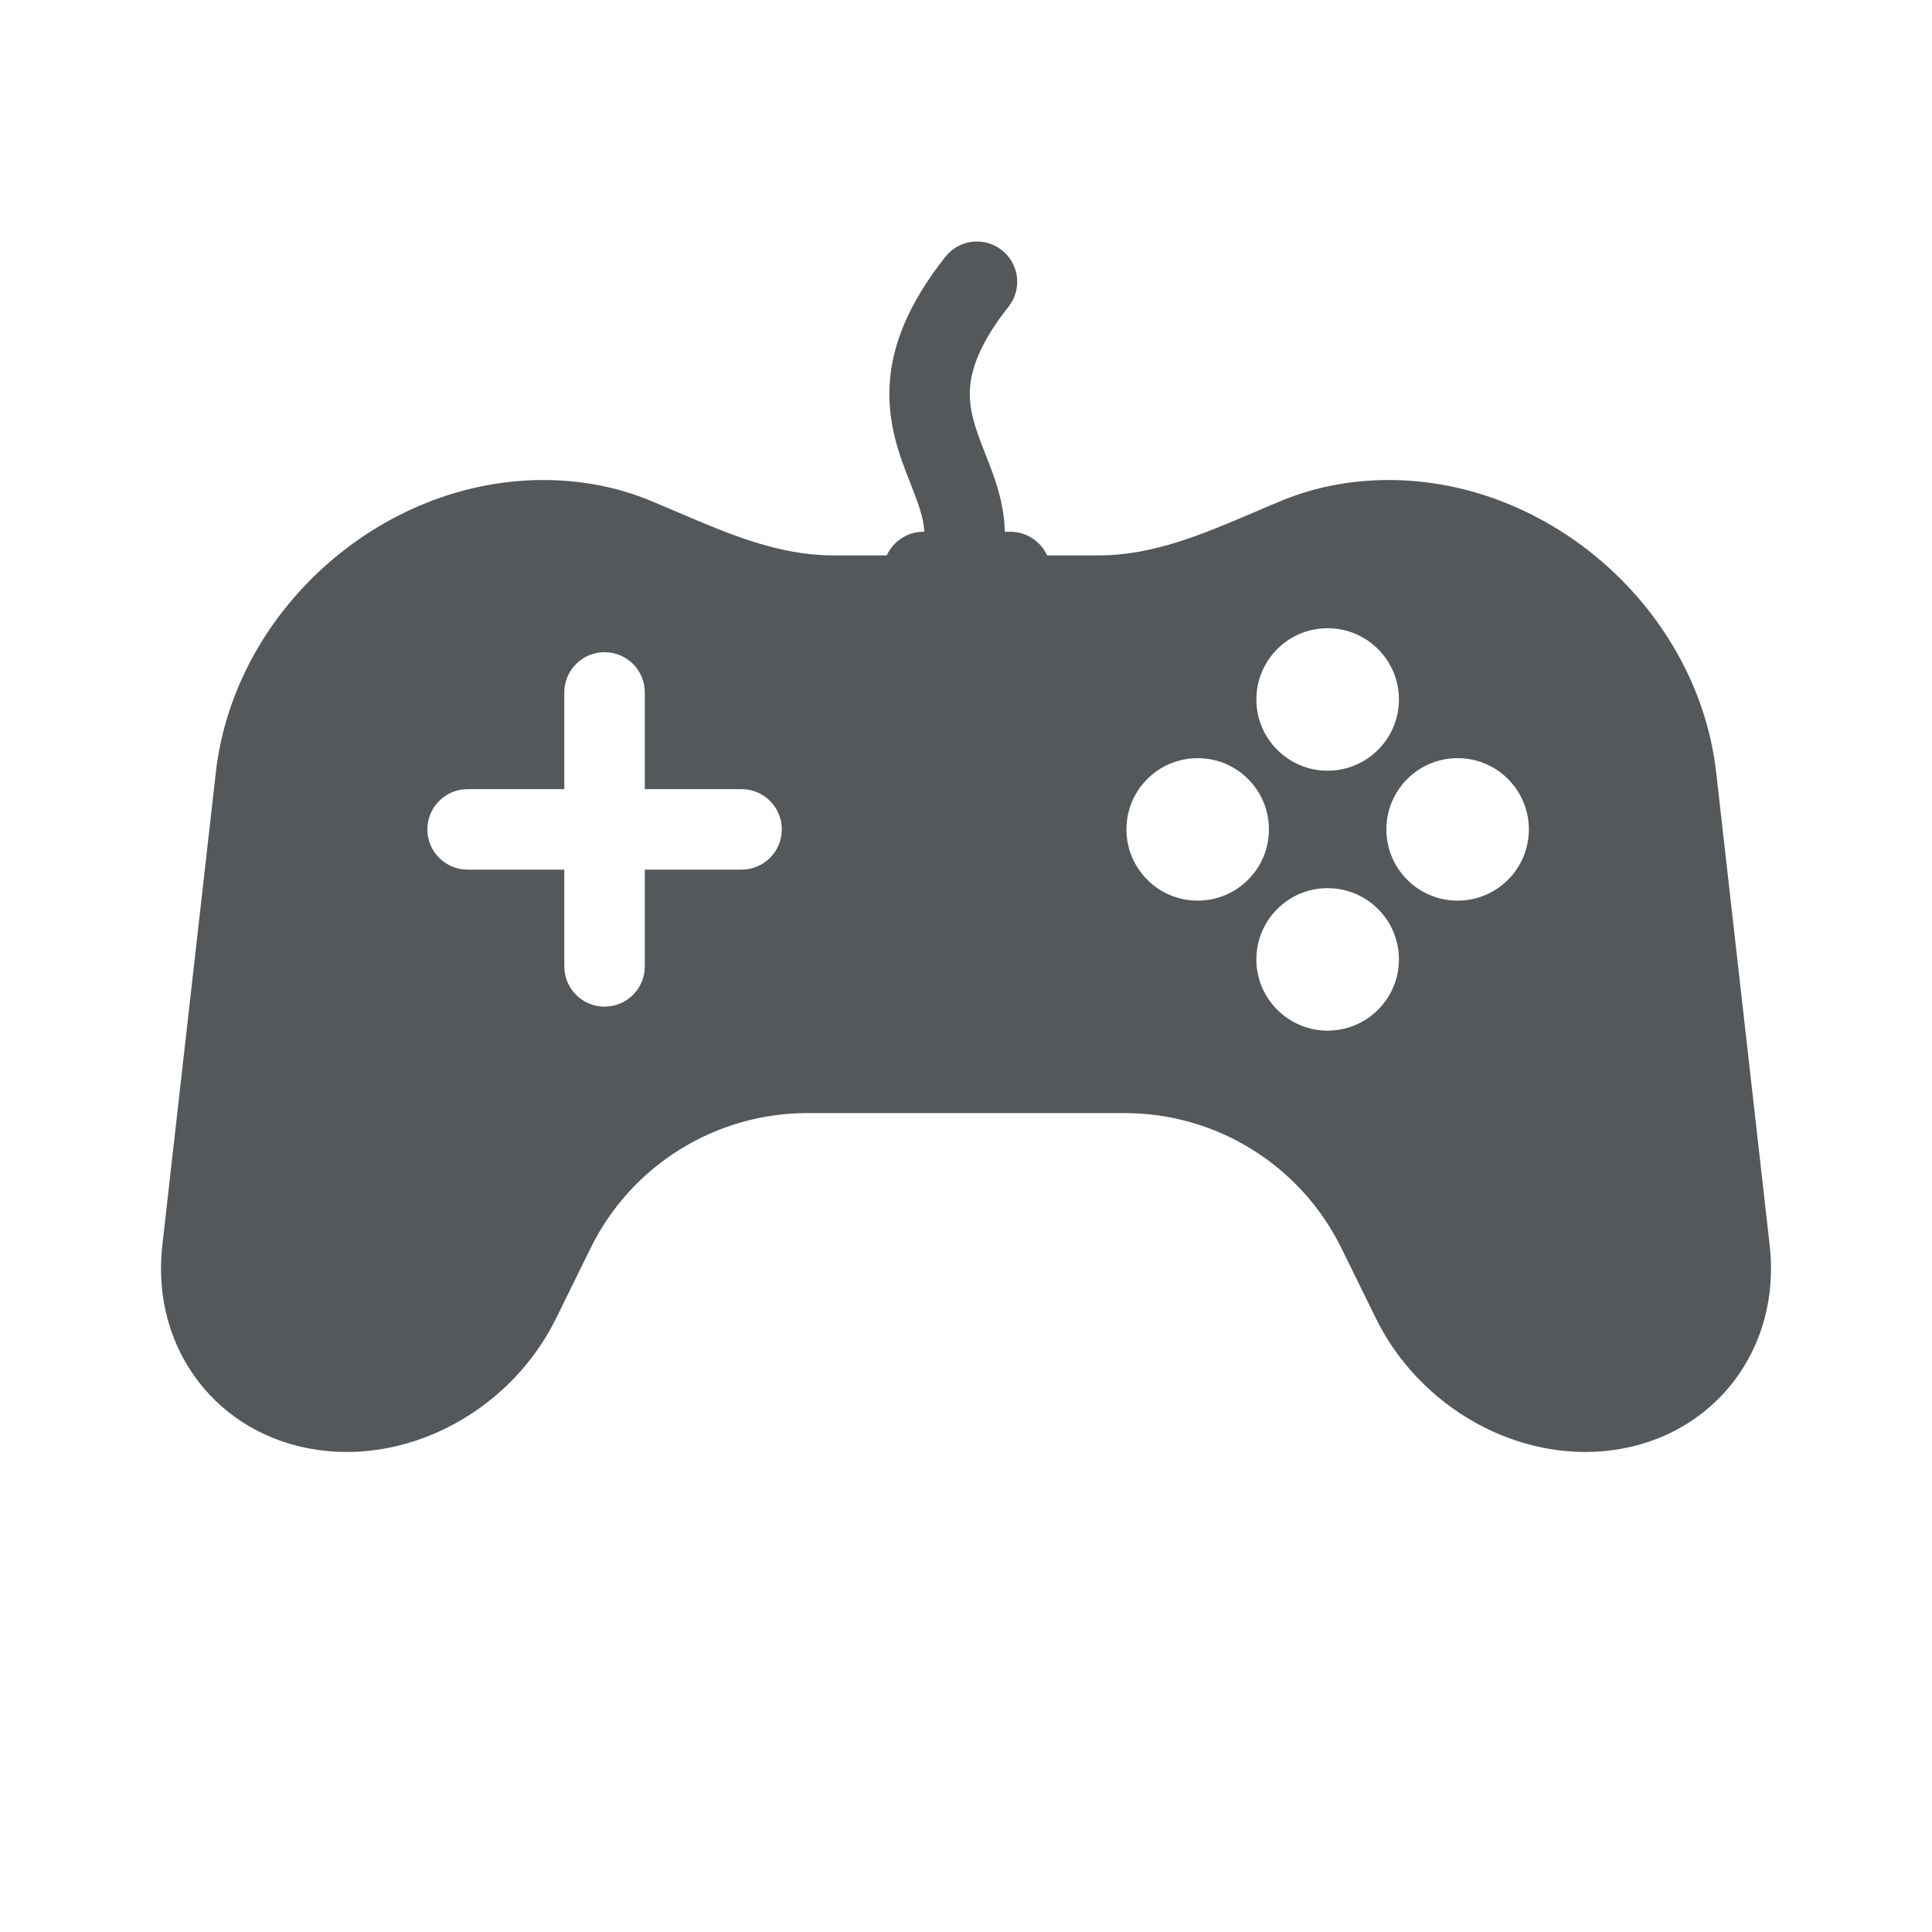 <svg width="24" height="24" viewBox="0 0 24 24" fill="none" xmlns="http://www.w3.org/2000/svg">
<path fill-rule="evenodd" clip-rule="evenodd" d="M12.528 3.81C12.7 3.594 12.663 3.279 12.446 3.108C12.23 2.937 11.915 2.973 11.744 3.19C11.285 3.77 11.078 4.288 11.051 4.783C11.024 5.266 11.176 5.664 11.292 5.959C11.407 6.254 11.475 6.431 11.482 6.606H11.471C11.269 6.606 11.094 6.726 11.016 6.899H10.341C9.674 6.899 9.047 6.632 8.428 6.367C8.306 6.315 8.185 6.263 8.063 6.213C7.67 6.052 7.228 5.963 6.748 5.963C4.729 5.963 2.908 7.59 2.681 9.596L2.016 15.473C1.872 16.754 2.7 17.838 3.958 18.013C5.132 18.176 6.357 17.497 6.908 16.377L7.338 15.502C7.843 14.476 8.887 13.827 10.03 13.827H13.97C15.113 13.827 16.157 14.476 16.662 15.502L17.092 16.377C17.643 17.497 18.868 18.176 20.042 18.013C21.299 17.839 22.128 16.754 21.984 15.473L21.319 9.596C21.092 7.59 19.271 5.963 17.252 5.963C16.772 5.963 16.33 6.053 15.937 6.213C15.815 6.263 15.694 6.315 15.572 6.367C14.953 6.631 14.326 6.899 13.659 6.899H13.007C12.928 6.726 12.754 6.606 12.551 6.606L12.482 6.606C12.475 6.234 12.345 5.903 12.247 5.657L12.223 5.595C12.108 5.301 12.036 5.084 12.049 4.837C12.062 4.603 12.159 4.277 12.528 3.81ZM16.492 9.574C16.981 9.574 17.378 9.178 17.378 8.689C17.378 8.2 16.981 7.804 16.492 7.804C16.004 7.804 15.607 8.2 15.607 8.689C15.607 9.178 16.004 9.574 16.492 9.574ZM17.222 10.303C17.222 10.792 17.618 11.188 18.107 11.188C18.596 11.188 18.992 10.792 18.992 10.303C18.992 9.814 18.596 9.418 18.107 9.418C17.618 9.418 17.222 9.814 17.222 10.303ZM17.378 11.918C17.378 12.406 16.981 12.803 16.492 12.803C16.004 12.803 15.607 12.406 15.607 11.918C15.607 11.429 16.004 11.033 16.492 11.033C16.981 11.033 17.378 11.429 17.378 11.918ZM13.993 10.303C13.993 10.792 14.389 11.188 14.878 11.188C15.367 11.188 15.763 10.792 15.763 10.303C15.763 9.814 15.367 9.418 14.878 9.418C14.389 9.418 13.993 9.814 13.993 10.303ZM8.01 8.602C8.01 8.325 7.787 8.102 7.51 8.102C7.234 8.102 7.01 8.325 7.01 8.602V9.803H5.809C5.533 9.803 5.309 10.027 5.309 10.303C5.309 10.579 5.533 10.803 5.809 10.803H7.01V12.005C7.01 12.281 7.234 12.505 7.51 12.505C7.787 12.505 8.01 12.281 8.01 12.005V10.803H9.212C9.488 10.803 9.712 10.579 9.712 10.303C9.712 10.027 9.488 9.803 9.212 9.803H8.01V8.602Z" fill="#54585A"/>
</svg>
